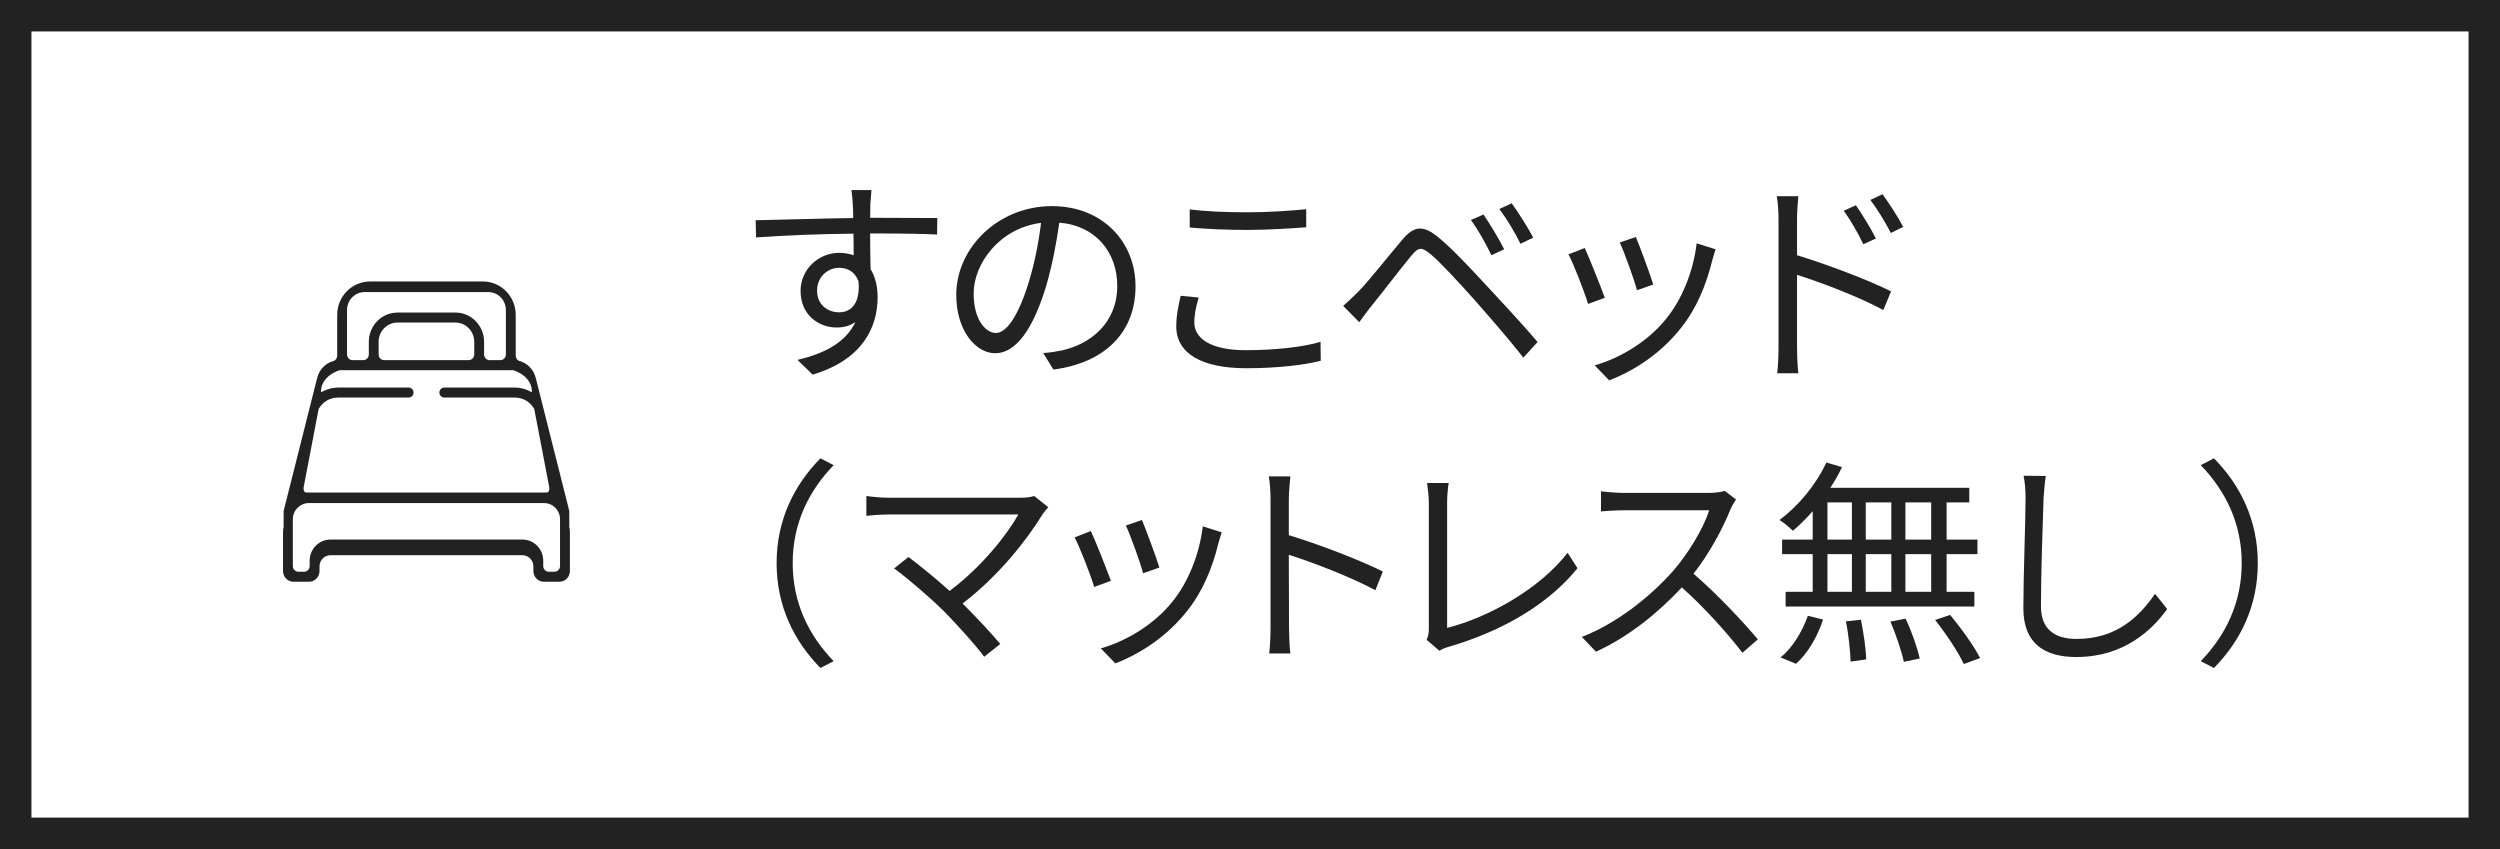<?xml version="1.0" encoding="utf-8"?>
<!-- Generator: Adobe Illustrator 21.0.2, SVG Export Plug-In . SVG Version: 6.00 Build 0)  -->
<svg version="1.1" id="レイヤー_1" xmlns="http://www.w3.org/2000/svg" xmlns:xlink="http://www.w3.org/1999/xlink" x="0px"
	 y="0px" width="159px" height="54px" viewBox="0 0 159 54" style="enable-background:new 0 0 159 54;" xml:space="preserve">
<rect x="0" y="0" width="159" height="54" fill="#808080" stroke="none"/>
<style type="text/css">
	.st0{fill:#FFFFFF;}
	.st1{fill:#222222;}
</style>
<g>
	<rect x="1" y="1" class="st0" width="157" height="52"/>
	<path class="st1" d="M157,2v50H2V2H157 M159,0H0v54h159V0L159,0z"/>
</g>
<path class="st1" d="M27.122,35.312h6.107c0.384,0,0.695,0.317,0.695,0.708v0.299
	C33.924,36.695,34.224,37,34.593,37h0.983c0.369,0,0.669-0.305,0.669-0.681v-2.481
	c0-0.113-0.013-0.222-0.037-0.328c-0.001-0.004-0-1.008-0.001-1.011
	l-2.126-8.433c-0.124-0.55-0.529-0.966-1.042-1.108
	c-0.146-0.04-0.239-0.187-0.239-0.341v-2.591c0-1.173-0.934-2.124-2.086-2.124
	h-3.548h-3.635c-1.152,0-2.086,0.951-2.086,2.124v2.591
	c0,0.154-0.093,0.301-0.239,0.341c-0.512,0.142-0.918,0.558-1.042,1.108
	l-2.126,8.433c-0.001,0.004-0.001,1.008-0.001,1.011
	C18.013,33.616,18,33.726,18,33.839v2.481C18,36.695,18.299,37,18.669,37h0.983
	c0.369,0,0.669-0.305,0.669-0.681v-0.299c0-0.391,0.311-0.708,0.695-0.708h6.107
	H27.122z M27.123,19.879h-1.841c-1.008,0-1.825,0.832-1.825,1.859v0.806
	c0,0.2-0.159,0.362-0.356,0.362h-0.674c-0.196,0-0.356-0.162-0.356-0.362v-2.825
	c0-0.632,0.503-1.144,1.124-1.144h3.899h0.057h3.899
	c0.621,0,1.124,0.512,1.124,1.144v2.825c0,0.2-0.159,0.362-0.356,0.362h-0.674
	c-0.196,0-0.356-0.162-0.356-0.362V21.737c0-1.026-0.817-1.859-1.825-1.859h-1.841
	H27.123z M27.122,22.905h-2.685c-0.196,0-0.356-0.162-0.356-0.362v-0.806
	c0-0.675,0.537-1.222,1.2-1.222h1.868H27.094h1.868
	c0.663,0,1.2,0.547,1.2,1.222v0.806c0,0.2-0.159,0.362-0.356,0.362H27.122z
	 M27.122,31.323h-7.653C19.273,31.323,19.309,31,19.309,31l0.958-4.994
	c0.293-0.476,0.714-0.722,1.269-0.722h4.451c0.173,0,0.313-0.143,0.313-0.318
	s-0.14-0.318-0.313-0.318h-4.451c-0.398,0-0.783,0.109-1.118,0.306
	c0,0-0.127-0.953,1.178-1.411h5.526h-0.001h5.526
	C33.953,24,33.826,24.953,33.826,24.953c-0.335-0.197-0.72-0.306-1.118-0.306h-4.451
	c-0.173,0-0.313,0.143-0.313,0.318s0.14,0.318,0.313,0.318h4.451
	c0.555,0,0.976,0.246,1.269,0.722L34.935,31c0,0,0.036,0.323-0.16,0.323h-7.653
	H27.122z M27.094,34.316h-6.079c-0.729,0-1.321,0.602-1.321,1.345v0.34
	c0,0.2-0.159,0.362-0.356,0.362h-0.358c-0.196,0-0.356-0.162-0.356-0.362v-2.973
	c0-0.571,0.454-1.033,1.015-1.033h7.454h0.056h7.454
	c0.56,0,1.015,0.463,1.015,1.033v2.973c0,0.2-0.159,0.362-0.356,0.362H34.906
	c-0.196,0-0.356-0.162-0.356-0.362v-0.34c0-0.743-0.591-1.345-1.321-1.345H27.15
	H27.094z"/>
<g>
	<path class="st1" d="M55.341,14.848c0,0.784,0.014,1.639,0.028,2.269
		c0.294,0.477,0.448,1.093,0.448,1.779c0,1.877-0.911,3.964-4.132,4.931
		L50.719,22.888c1.821-0.421,3.11-1.177,3.684-2.409
		c-0.336,0.238-0.729,0.35-1.19,0.35c-1.177,0-2.297-0.826-2.297-2.325
		c0-1.372,1.135-2.423,2.451-2.423c0.336,0,0.645,0.056,0.925,0.154
		c0-0.406,0-0.896-0.014-1.373c-2.101,0.014-4.455,0.111-6.191,0.238l-0.028-1.093
		c1.541-0.028,4.146-0.112,6.205-0.14c0-0.393-0.014-0.715-0.028-0.911
		c-0.014-0.294-0.056-0.7-0.084-0.868h1.274l-0.07,0.868
		c0,0.21-0.014,0.532-0.014,0.896h0.21c1.681,0,3.39,0.015,4.062,0.015
		l-0.014,1.05c-0.784-0.042-2.045-0.069-4.076-0.069H55.341z M54.599,17.887
		c-0.224-0.602-0.687-0.854-1.233-0.854c-0.714,0-1.4,0.561-1.4,1.457
		c0,0.868,0.644,1.372,1.415,1.372C54.193,19.861,54.725,19.203,54.599,17.887z"/>
	<path class="st1" d="M66.35,22.453c0.434-0.027,0.854-0.098,1.191-0.168
		c1.779-0.393,3.516-1.709,3.516-4.104c0-2.102-1.331-3.824-3.684-4.021
		c-0.182,1.289-0.448,2.689-0.826,3.992c-0.854,2.844-1.961,4.314-3.25,4.314
		c-1.232,0-2.479-1.428-2.479-3.711c0-3.012,2.689-5.646,6.079-5.646
		c3.25,0,5.323,2.297,5.323,5.099c0,2.914-1.919,4.861-5.225,5.295L66.35,22.453z
		 M65.439,17.915c0.351-1.149,0.617-2.466,0.771-3.74
		c-2.661,0.336-4.286,2.62-4.286,4.482c0,1.751,0.812,2.521,1.415,2.521
		C63.955,21.179,64.725,20.254,65.439,17.915z"/>
	<path class="st1" d="M76.239,18.924c-0.168,0.561-0.28,1.064-0.28,1.582
		c0,1.037,1.065,1.766,3.278,1.766c1.919,0,3.698-0.211,4.749-0.533L84,22.943
		c-0.995,0.266-2.76,0.477-4.735,0.477c-2.816,0-4.455-0.925-4.455-2.662
		c0-0.729,0.154-1.372,0.28-1.946L76.239,18.924z M75.665,13.32
		c1.008,0.126,2.283,0.182,3.67,0.182c1.331,0,2.745-0.098,3.74-0.195v1.148
		c-0.938,0.07-2.465,0.168-3.74,0.168c-1.387,0-2.563-0.057-3.67-0.154V13.32z"
		/>
	<path class="st1" d="M86.406,18.531c0.672-0.687,1.891-2.241,2.773-3.277
		c0.742-0.883,1.316-0.98,2.325-0.141c0.854,0.7,2.003,1.934,2.899,2.899
		c0.938,1.009,2.367,2.536,3.39,3.74l-0.91,0.995
		c-0.98-1.262-2.256-2.704-3.152-3.727C92.766,17.943,91.603,16.682,91,16.178
		c-0.588-0.49-0.784-0.477-1.261,0.112c-0.672,0.812-1.849,2.353-2.479,3.124
		c-0.295,0.363-0.603,0.798-0.812,1.078l-1.022-1.037
		C85.775,19.147,86.042,18.896,86.406,18.531z M95.665,15.855l-0.812,0.379
		c-0.351-0.742-0.841-1.611-1.303-2.242l0.799-0.35
		C94.698,14.146,95.343,15.197,95.665,15.855z M97.514,15.113l-0.812,0.393
		c-0.364-0.742-0.868-1.583-1.345-2.213l0.785-0.365
		C96.505,13.418,97.178,14.469,97.514,15.113z"/>
	<path class="st1" d="M102.065,18.938L101,19.33c-0.21-0.729-0.966-2.662-1.246-3.152
		l1.036-0.406C101.07,16.374,101.799,18.209,102.065,18.938z M109.11,15.855
		c-0.098,0.295-0.153,0.519-0.21,0.701c-0.378,1.54-0.98,3.039-1.988,4.3
		c-1.289,1.639-2.998,2.731-4.567,3.334l-0.924-0.952
		c1.625-0.463,3.403-1.527,4.552-2.971c0.995-1.219,1.724-2.997,1.934-4.79
		L109.11,15.855z M105.146,18.097l-1.036,0.364
		c-0.154-0.631-0.799-2.409-1.093-3.039l1.022-0.351
		C104.278,15.632,104.965,17.48,105.146,18.097z"/>
	<path class="st1" d="M114.291,16.234c1.849,0.561,4.496,1.555,5.98,2.297l-0.49,1.19
		c-1.513-0.826-3.936-1.751-5.49-2.241v4.608c0,0.448,0.027,1.205,0.084,1.653
		h-1.345c0.056-0.448,0.084-1.135,0.084-1.653v-8.152
		c0-0.392-0.028-1.022-0.112-1.456H114.375c-0.042,0.434-0.084,1.036-0.084,1.456
		V16.234z M118.507,15.533c-0.35-0.729-0.784-1.498-1.246-2.129l0.771-0.35
		c0.363,0.518,0.952,1.456,1.274,2.115L118.507,15.533z M120.258,14.819
		c-0.378-0.729-0.826-1.472-1.303-2.102l0.771-0.364
		c0.364,0.49,0.98,1.43,1.316,2.073L120.258,14.819z"/>
	<path class="st1" d="M49.392,35.816c0-2.73,1.106-4.959,2.788-6.667l0.84,0.435
		c-1.611,1.666-2.605,3.739-2.605,6.232c0,2.494,0.995,4.566,2.605,6.234
		l-0.84,0.434C50.499,40.775,49.392,38.549,49.392,35.816z"/>
	<path class="st1" d="M66.67,32.259c-0.14,0.154-0.266,0.308-0.351,0.435
		c-1.008,1.639-2.787,3.922-5.099,5.688c0.841,0.84,1.835,1.891,2.396,2.576
		l-1.022,0.812c-0.519-0.714-1.639-1.947-2.521-2.857
		c-0.84-0.84-2.465-2.24-3.208-2.76l0.911-0.728
		c0.519,0.378,1.667,1.302,2.62,2.157c2.059-1.541,3.67-3.6,4.37-4.861
		h-8.236c-0.546,0-1.148,0.057-1.429,0.084v-1.26
		c0.392,0.056,0.938,0.111,1.429,0.111h8.349c0.392,0,0.7-0.042,0.896-0.111
		L66.67,32.259z"/>
	<path class="st1" d="M70.654,36.938l-1.064,0.393c-0.21-0.729-0.967-2.662-1.247-3.152
		l1.037-0.406C69.659,34.374,70.388,36.209,70.654,36.938z M77.7,33.855
		c-0.098,0.295-0.154,0.519-0.21,0.701c-0.378,1.54-0.981,3.039-1.989,4.3
		c-1.289,1.639-2.998,2.731-4.566,3.334l-0.924-0.952
		c1.625-0.463,3.404-1.527,4.552-2.971c0.995-1.219,1.723-2.997,1.933-4.79
		L77.7,33.855z M73.735,36.097l-1.036,0.364
		c-0.154-0.631-0.799-2.409-1.093-3.039l1.022-0.351
		C72.867,33.632,73.553,35.48,73.735,36.097z"/>
	<path class="st1" d="M87.473,37.539c-1.527-0.826-3.95-1.764-5.505-2.254l0.014,4.622
		c0,0.448,0.028,1.19,0.084,1.653h-1.344c0.056-0.449,0.084-1.135,0.084-1.653
		v-8.153c0-0.392-0.028-1.021-0.112-1.456h1.373
		c-0.042,0.435-0.098,1.036-0.098,1.456v2.283
		c1.849,0.561,4.496,1.569,5.981,2.312L87.473,37.539z"/>
	<path class="st1" d="M90.733,40.691c0.099-0.225,0.141-0.406,0.141-0.687v-8.013
		c0-0.378-0.07-0.994-0.112-1.274h1.373c-0.057,0.351-0.099,0.868-0.099,1.274
		v7.943c2.676-0.673,5.926-2.521,7.662-4.777l0.631,0.98
		c-1.821,2.256-4.707,3.979-8.194,5.001c-0.154,0.042-0.379,0.112-0.589,0.252
		L90.733,40.691z"/>
	<path class="st1" d="M110.411,31.769c-0.084,0.112-0.267,0.421-0.351,0.616
		c-0.476,1.205-1.358,2.844-2.353,4.104c1.471,1.261,3.18,3.081,4.09,4.175
		l-0.98,0.854c-0.938-1.232-2.423-2.885-3.853-4.16
		c-1.498,1.611-3.39,3.152-5.463,4.09l-0.896-0.938
		c2.256-0.883,4.329-2.55,5.771-4.16c0.952-1.079,1.975-2.746,2.325-3.895
		h-5.463c-0.49,0-1.261,0.056-1.415,0.07V31.25
		c0.196,0.028,0.995,0.098,1.415,0.098h5.407c0.462,0,0.826-0.055,1.05-0.125
		L110.411,31.769z"/>
	<path class="st1" d="M115.287,32.511c-0.406,0.462-0.84,0.896-1.261,1.247
		c-0.195-0.196-0.602-0.547-0.854-0.687c1.205-0.882,2.326-2.241,2.984-3.655
		l0.994,0.293c-0.21,0.449-0.462,0.896-0.742,1.317h8.839v0.925h-1.443v2.367
		h1.962v0.924h-1.962v2.396h1.766v0.938h-12.005v-0.938h1.723v-2.396h-1.946v-0.924
		h1.946V32.511z M113.242,41.812c0.729-0.574,1.387-1.639,1.737-2.648l0.967,0.238
		c-0.337,1.051-0.967,2.158-1.724,2.816L113.242,41.812z M116.226,34.318h1.556
		v-2.367h-1.556V34.318z M116.226,37.638h1.556v-2.396h-1.556V37.638z M118.355,39.416
		c0.168,0.827,0.322,1.892,0.336,2.521l-0.994,0.141
		c-0.015-0.645-0.127-1.723-0.295-2.563L118.355,39.416z M120.288,34.318v-2.367
		h-1.625v2.367H120.288z M118.663,35.242v2.396h1.625v-2.396H118.663z M121.198,39.347
		c0.379,0.798,0.757,1.877,0.896,2.535l-1.008,0.21
		c-0.141-0.658-0.505-1.736-0.854-2.562L121.198,39.347z M122.823,31.951h-1.639v2.367
		h1.639V31.951z M122.823,35.242h-1.639v2.396h1.639V35.242z M124.028,39.108
		c0.7,0.841,1.526,1.989,1.905,2.745l-1.037,0.379
		c-0.336-0.742-1.135-1.934-1.82-2.802L124.028,39.108z"/>
	<path class="st1" d="M130.114,30.27c-0.07,0.448-0.112,0.939-0.141,1.387
		c-0.056,1.569-0.168,4.847-0.168,6.92c0,1.527,0.98,2.059,2.27,2.059
		c2.549,0,3.992-1.428,4.986-2.871l0.771,0.967
		c-0.938,1.316-2.731,3.054-5.785,3.054c-1.989,0-3.361-0.841-3.361-3.096
		c0-2.06,0.14-5.562,0.14-7.032c0-0.504-0.042-0.994-0.126-1.4
		L130.114,30.27z"/>
	<path class="st1" d="M143.596,35.816c0,2.732-1.106,4.959-2.788,6.668l-0.84-0.434
		c1.61-1.668,2.605-3.74,2.605-6.234c0-2.493-0.995-4.566-2.605-6.232
		l0.84-0.435C142.489,30.857,143.596,33.086,143.596,35.816z"/>
</g>
</svg>
